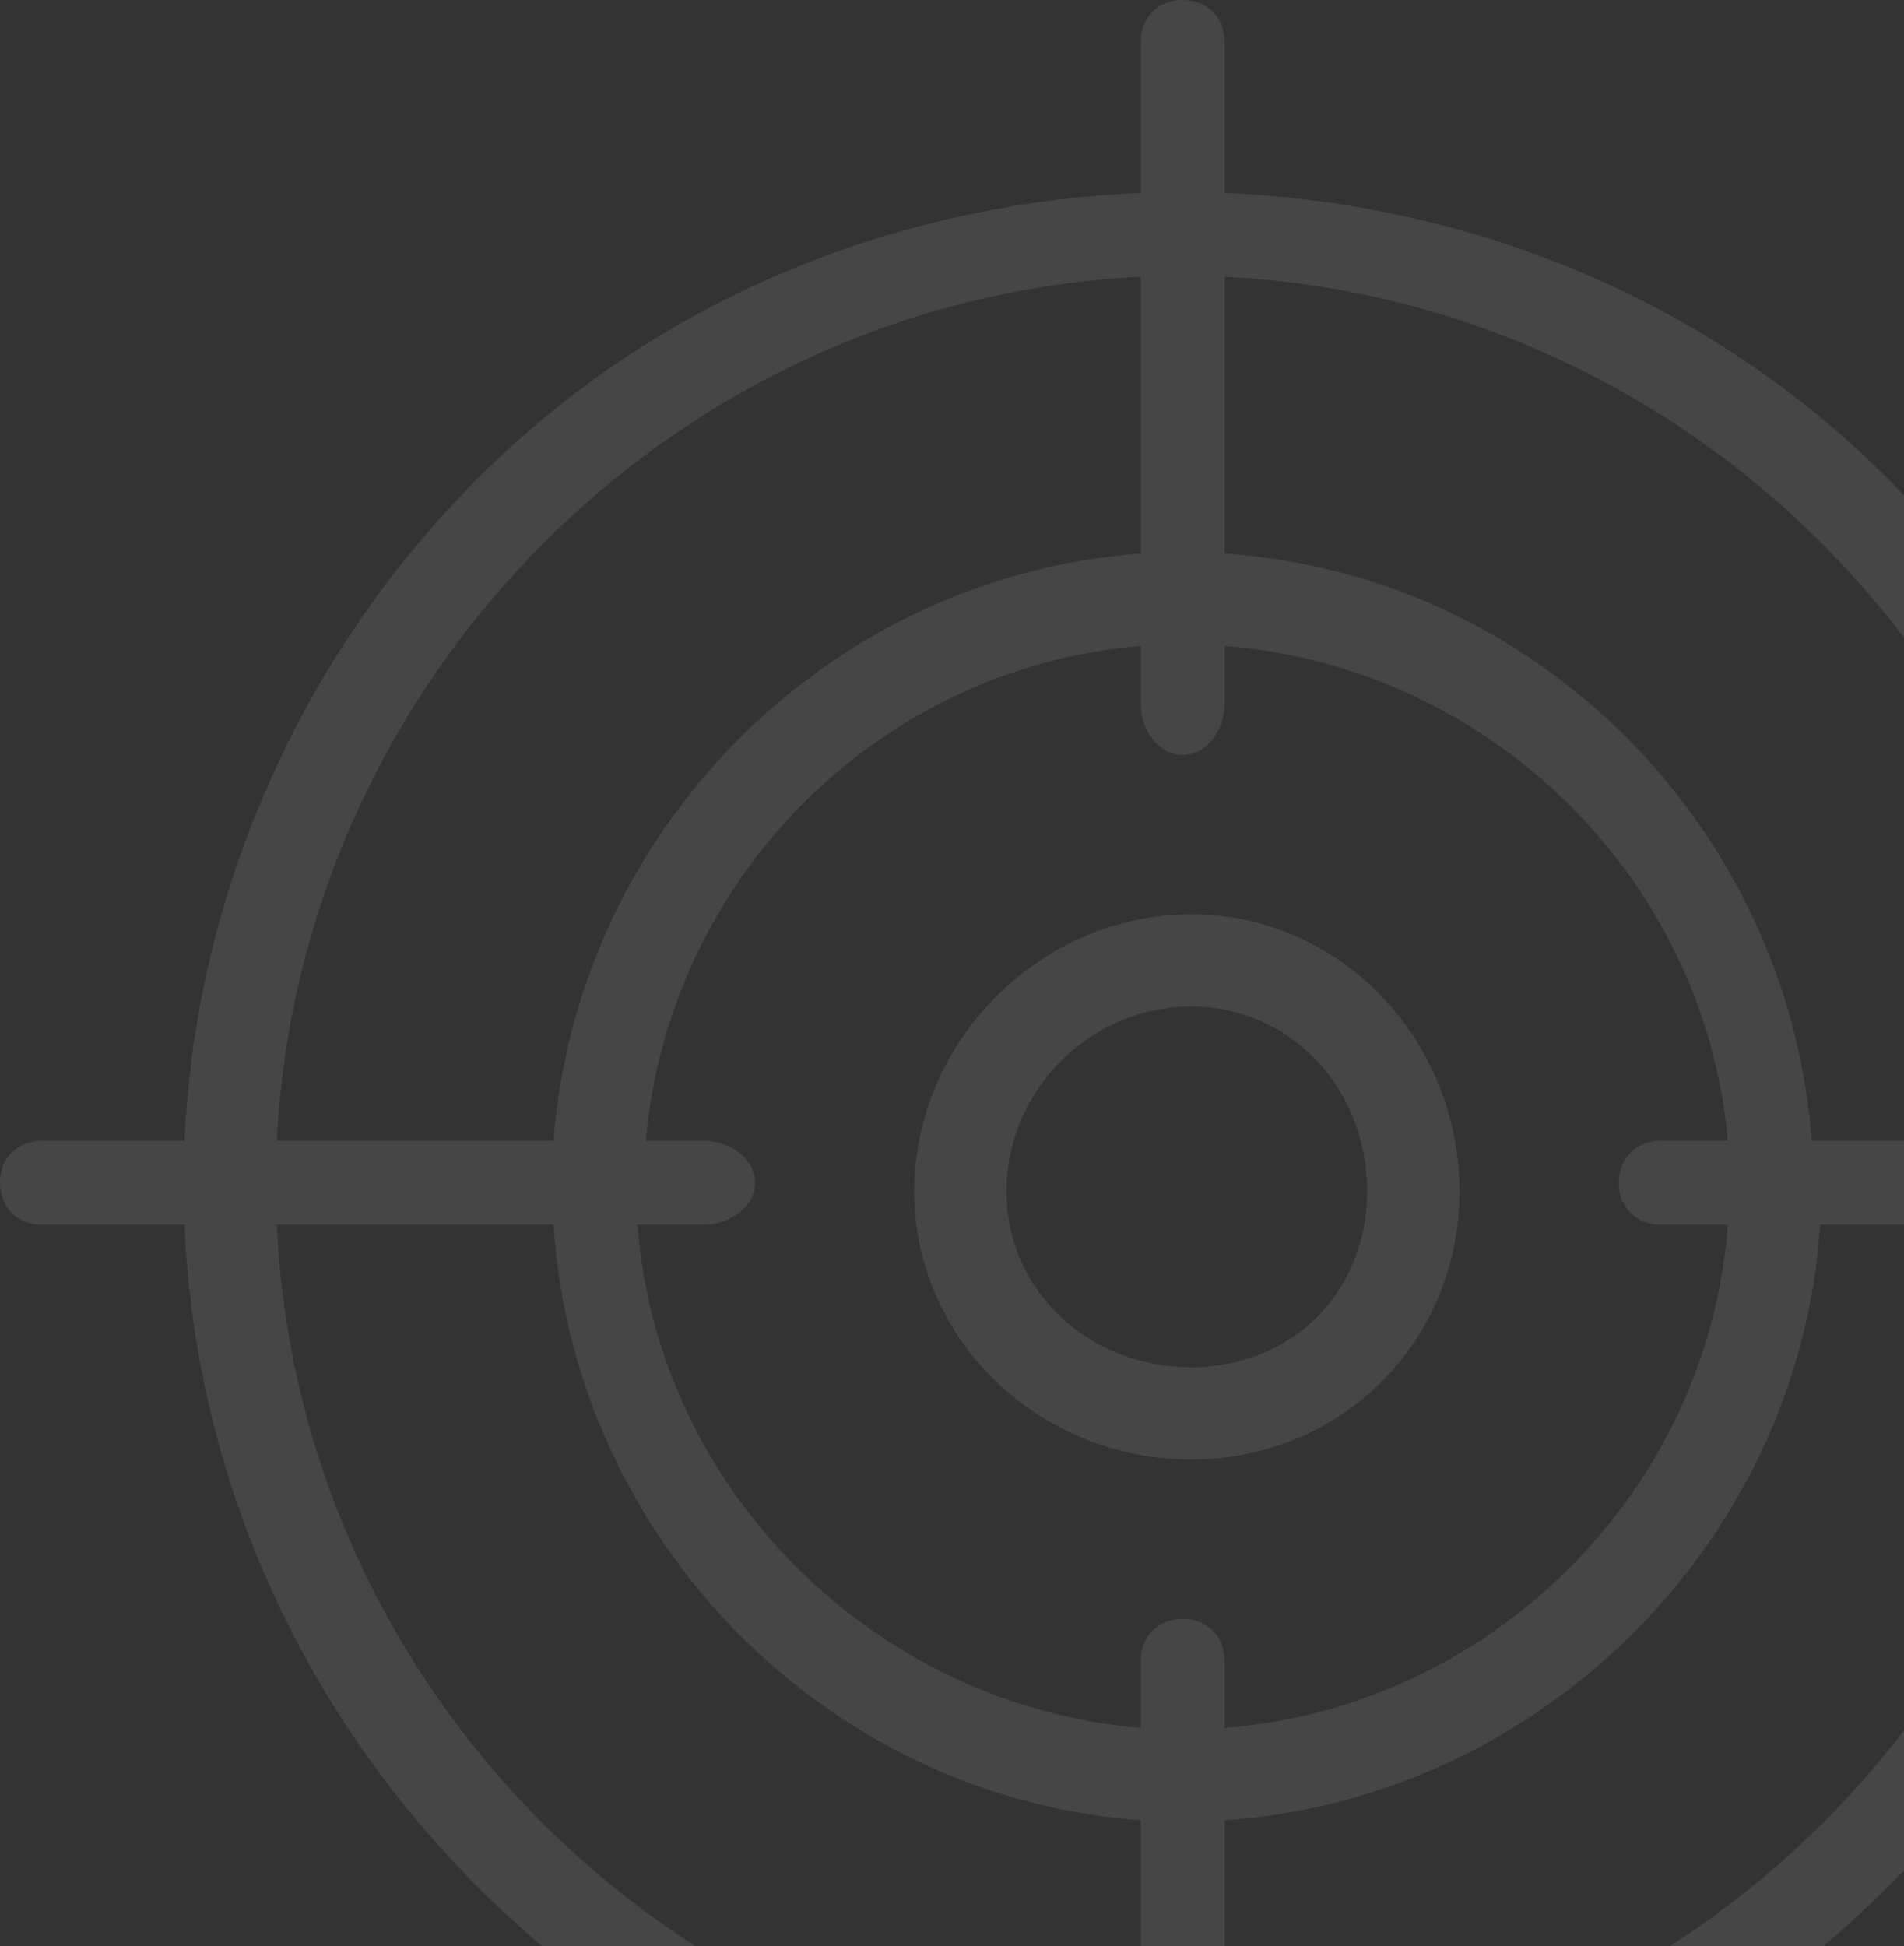 <svg width="227" height="232" viewBox="0 0 227 232" fill="none" xmlns="http://www.w3.org/2000/svg">
<rect x="0" y="0" width="227" height="232" fill="#333333" stroke="none"/>
<g opacity="0.1" clip-path="url(#clip0_542_447)">
<path d="M277 136H260C258.646 106.365 246.116 78.115 225 57C203.829 35.83 175.722 24.305 146 23V5C146 2.076 143.924 0 141 0C138.076 0 136 2.076 136 5V23C106.266 24.293 78.177 35.823 57 57C35.885 78.121 23.354 106.359 22 136H5C2.076 136 0 138.076 0 141C0 143.924 2.076 146 5 146H22C23.244 175.813 35.774 203.774 57 225C78.177 246.177 106.266 258.707 136 260V277C136 279.924 138.076 282 141 282C143.924 282 146 279.924 146 277V260C175.716 258.695 203.835 246.17 225 225C246.226 203.774 258.756 175.813 260 146H277C279.924 146 282 143.93 282 141C282 138.07 279.924 136 277 136V136ZM249 136H216C213.187 98.719 183.362 68.505 146 66V33C201.331 35.696 246.193 80.701 249 136V136ZM198 146H206C203.636 177.845 177.809 203.507 146 206V198C146 195.076 143.924 193 141 193C138.076 193 136 195.076 136 198V206C104.364 203.334 78.358 177.716 76 146H84C86.924 146 90 143.924 90 141C90 138.076 86.924 136 84 136H77C79.758 104.697 104.665 79.635 136 77V84C136 86.924 138.076 90 141 90C143.924 90 146 86.924 146 84V77C177.519 79.462 203.23 104.567 206 136H198C195.076 136 193 138.076 193 141C193 143.924 195.076 146 198 146V146ZM136 33V66C98.811 68.69 68.807 98.849 66 136H33C35.801 80.682 80.644 35.678 136 33ZM33 146H66C68.395 183.564 98.522 214.291 136 217V249C80.496 246.316 35.579 201.533 33 146V146ZM146 249V217C183.663 214.47 214.593 183.693 217 146H249C246.427 201.521 201.485 246.298 146 249V249Z" fill="#F6F8FB"/>
<path d="M142 109C124.08 109 109 124.08 109 142C109 159.92 124.08 174 142 174C159.92 174 174 159.92 174 142C174 124.08 159.92 109 142 109V109ZM142 163C129.96 163 120 154.04 120 142C120 129.96 129.96 120 142 120C154.04 120 163 129.96 163 142C163 154.04 154.04 163 142 163V163Z" fill="#F6F8FB"/>
</g>
<defs>
<clipPath id="clip0_542_447">
<rect width="282" height="282" fill="white"/>
</clipPath>
</defs>
</svg>
